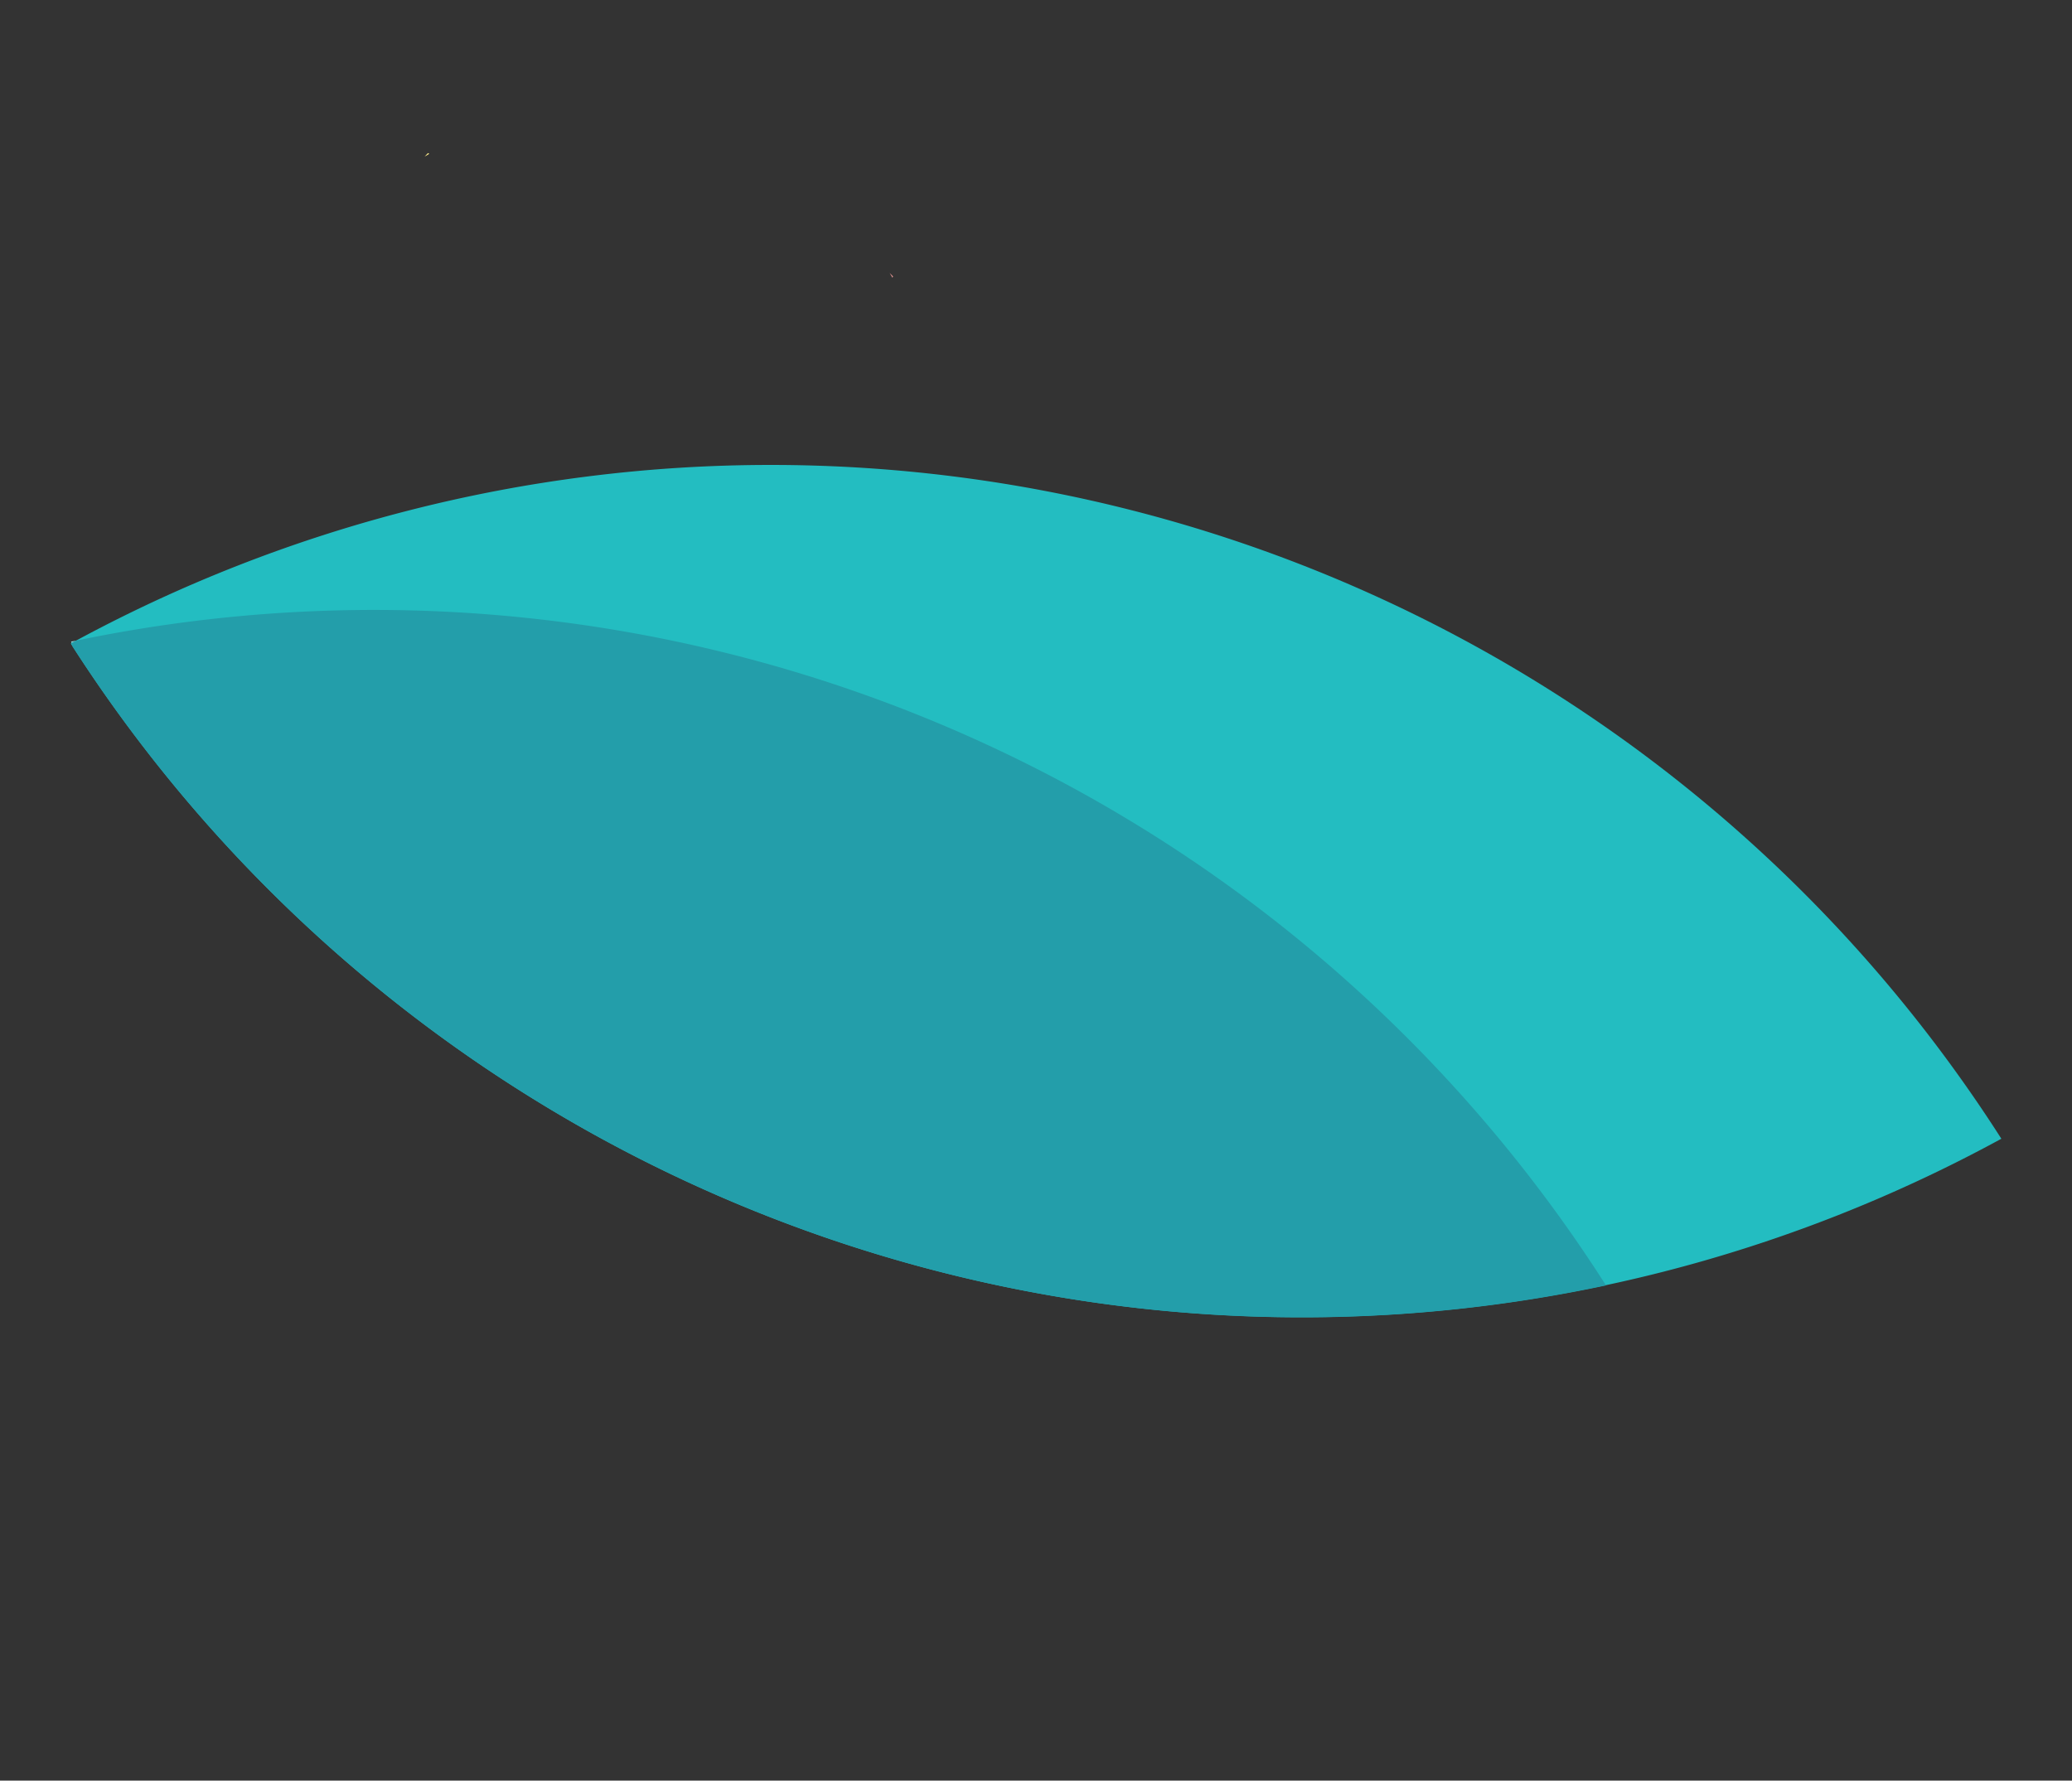 <svg xmlns="http://www.w3.org/2000/svg" width="280.795" height="241.32" viewBox="0 0 280.795 241.32">
  <rect x="0" y="0" width="280.795" height="241.32" fill="#333333" stroke="none"/>
  <defs>
    <style>
      .cls-1 {
        fill: #91dee0;
      }

      .cls-2 {
        fill: #d88f8d;
      }

      .cls-3 {
        fill: #ffee8c;
      }

      .cls-4 {
        fill: #23bdc1;
      }

      .cls-5 {
        fill: #239eaa;
      }
    </style>
  </defs>
  <g id="_09419_logo_copas_09-19_OK_Plan_de_travail_1_copie_11" data-name="09419_logo_copas_09-19_OK_Plan de travail 1 copie 11" transform="matrix(0.839, 0.545, -0.545, 0.839, 62.598, -86.416)">
    <g id="Calque_1" data-name="Calque 1" transform="translate(50 70.5)">
      <path id="Path_101" data-name="Path 101" class="cls-1" d="M50.532,138.38l-.532.5.167.137Z" transform="translate(-50 -35.227)"/>
      <path id="Path_102" data-name="Path 102" class="cls-2" d="M93.29,71.41l.653.334v-.2Z" transform="translate(-27.505 -70.027)"/>
      <path id="Path_103" data-name="Path 103" class="cls-3" d="M52.88,85.513l.319-.653H53C52.956,85.073,52.91,85.27,52.88,85.513Z" transform="translate(-48.503 -63.038)"/>
      <path id="Path_104" data-name="Path 104" class="cls-4" d="M50.07,174.4A197.9,197.9,0,0,0,305.916,88.2,197.872,197.872,0,0,0,50.07,174.4Z" transform="translate(-49.964 -70.5)"/>
      <path id="Path_105" data-name="Path 105" class="cls-5" d="M50.444,158.95A198.039,198.039,0,0,0,271.81,118.391,197.887,197.887,0,0,0,50.475,158.008l-.365.638Z" transform="translate(-49.943 -54.855)"/>
    </g>
  </g>
</svg>

